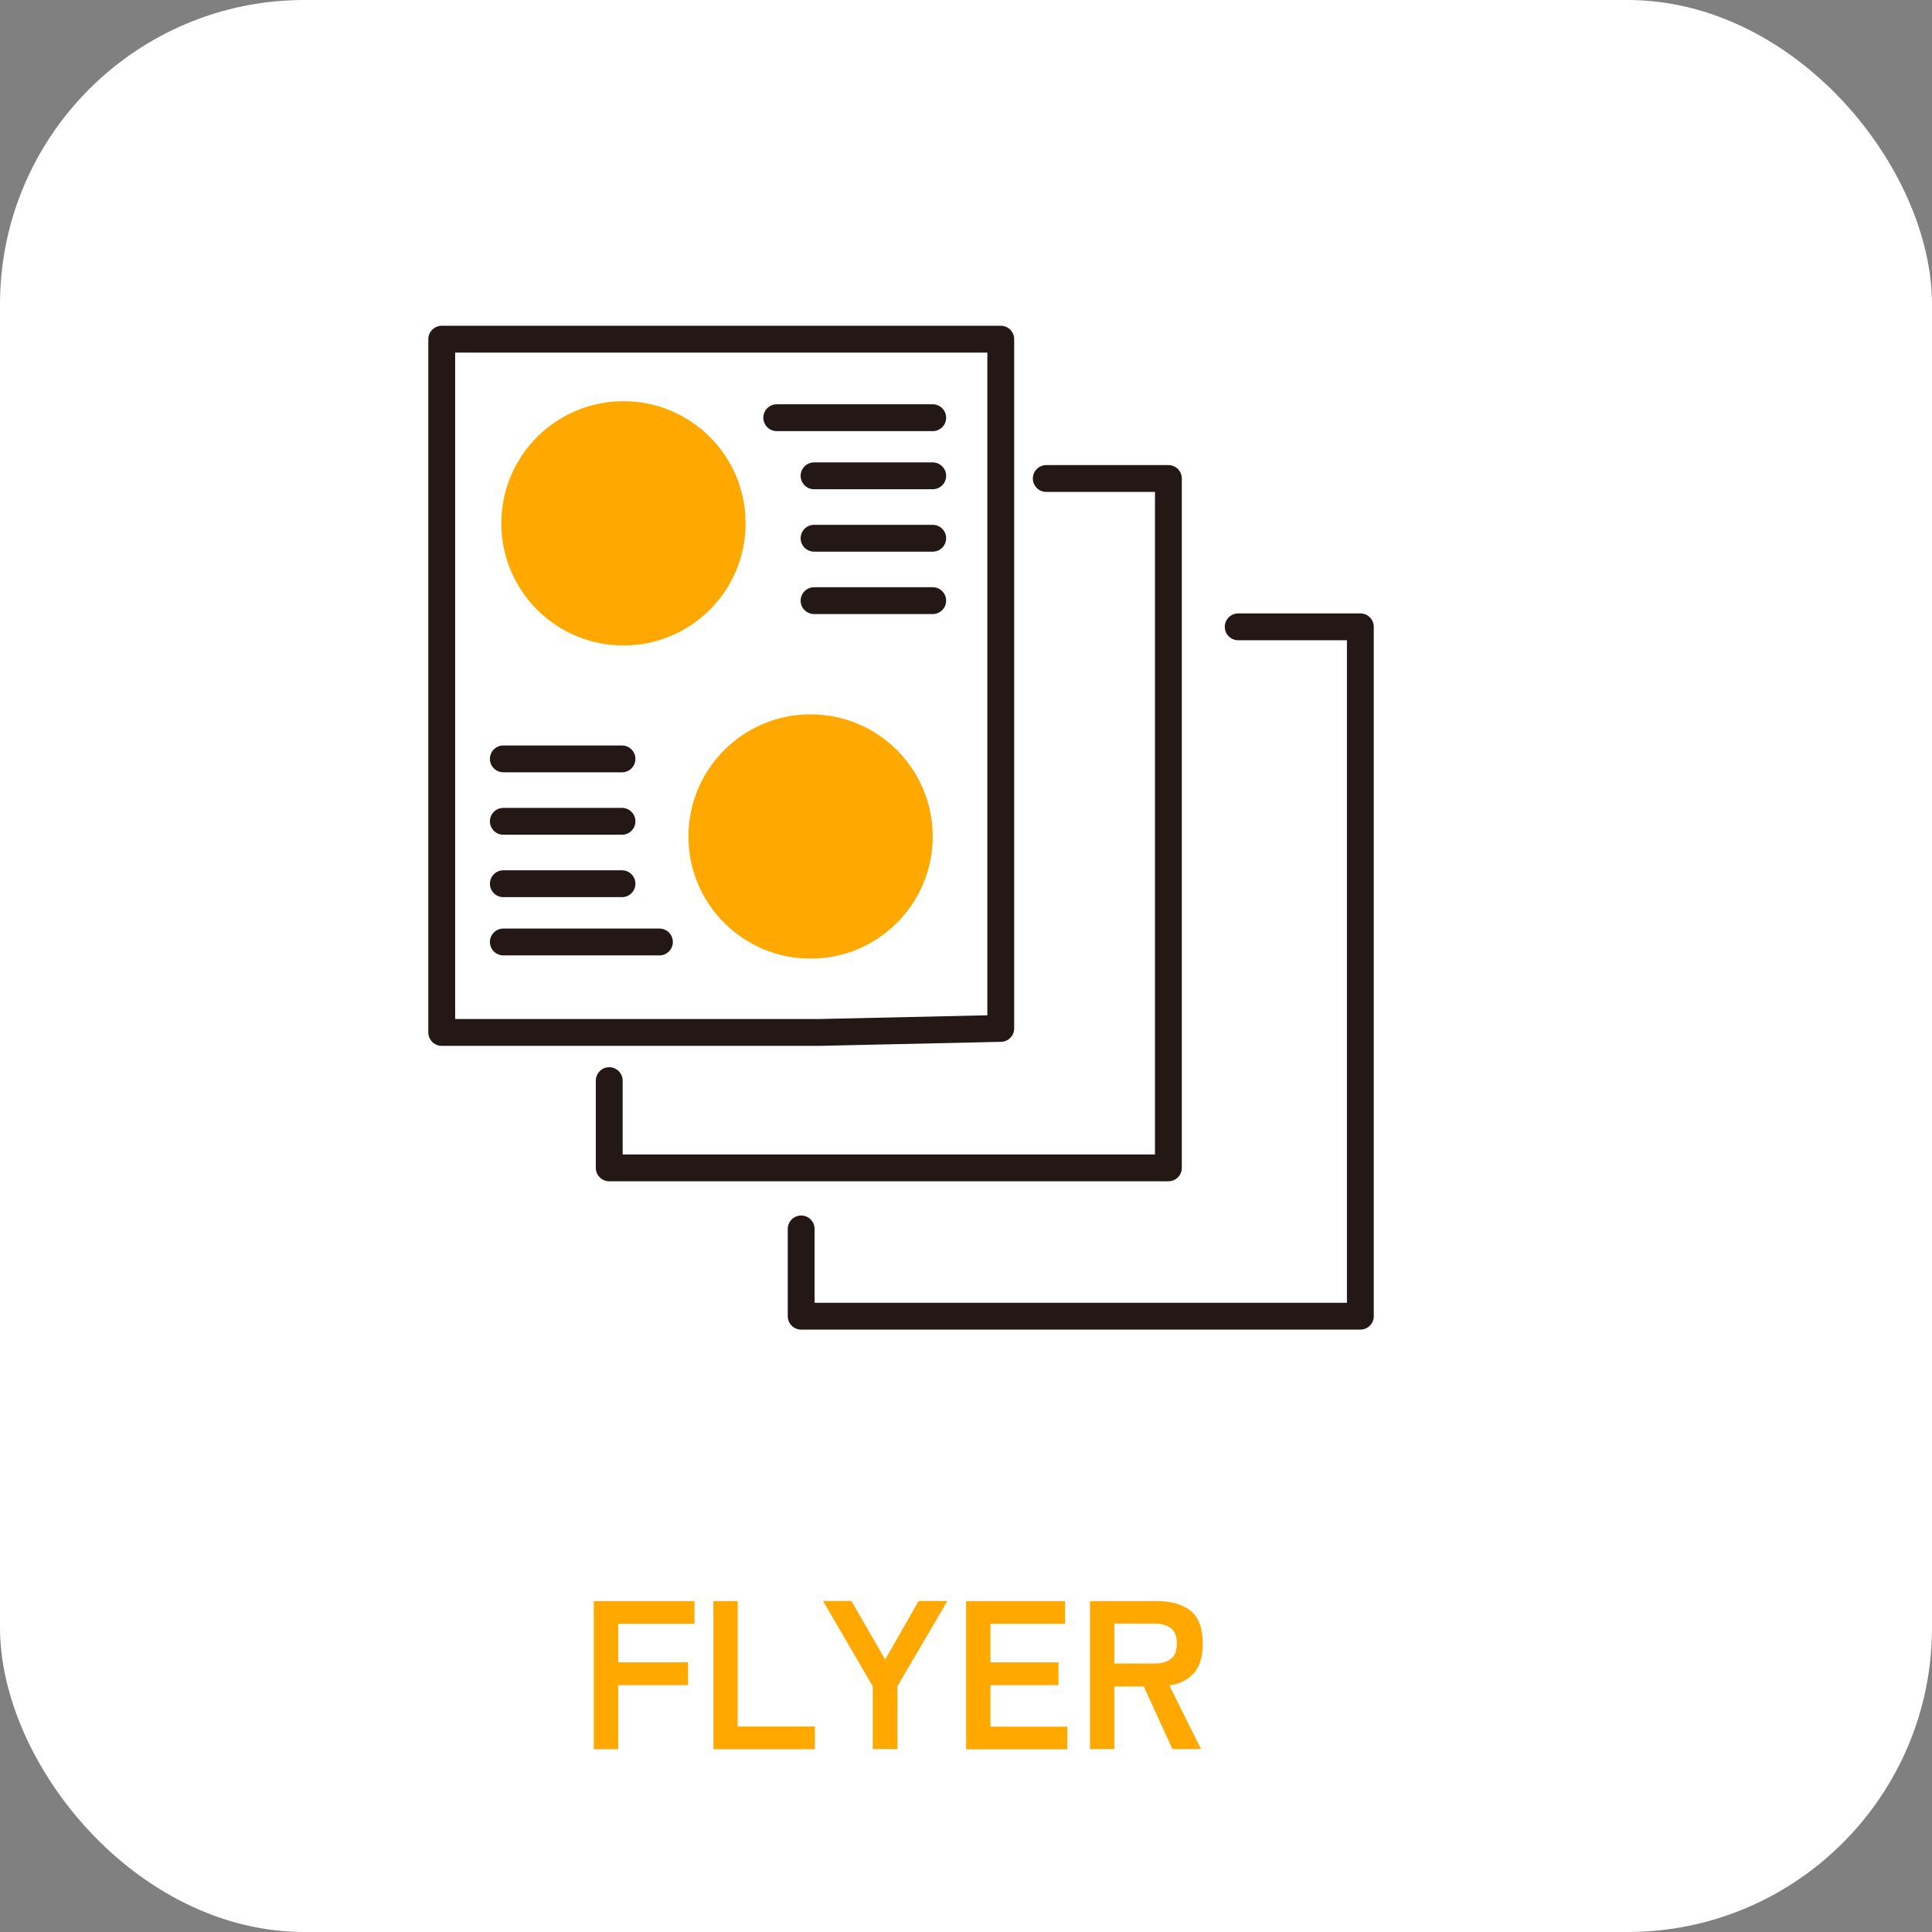 <?xml version="1.0" encoding="UTF-8"?><svg id="_レイヤー_2" xmlns="http://www.w3.org/2000/svg" viewBox="0 0 143.94 143.94"><rect x="0" y="0" width="143.94" height="143.94" fill="#808080" stroke="none"/><defs><style>.cls-1{fill:none;stroke:#231815;stroke-linecap:round;stroke-linejoin:round;stroke-width:2px;}.cls-2{fill:#ffa800;}.cls-2,.cls-3{stroke-width:0px;}.cls-3{fill:#fff;}</style></defs><g id="_レイヤー_1-2"><rect class="cls-3" width="143.94" height="143.94" rx="22.68" ry="22.68"/><polygon class="cls-1" points="74.56 76.62 74.56 25.27 32.91 25.27 32.91 76.92 61.04 76.92 74.56 76.62"/><circle class="cls-2" cx="46.45" cy="38.99" r="9.1"/><circle class="cls-2" cx="60.39" cy="62.32" r="9.1"/><line class="cls-1" x1="57.87" y1="31.12" x2="69.49" y2="31.12"/><line class="cls-1" x1="60.65" y1="35.45" x2="69.49" y2="35.45"/><line class="cls-1" x1="60.65" y1="40.1" x2="69.49" y2="40.1"/><line class="cls-1" x1="60.65" y1="44.75" x2="69.49" y2="44.75"/><line class="cls-1" x1="49.13" y1="70.18" x2="37.5" y2="70.18"/><line class="cls-1" x1="46.34" y1="65.84" x2="37.5" y2="65.84"/><line class="cls-1" x1="46.34" y1="61.19" x2="37.5" y2="61.19"/><line class="cls-1" x1="46.34" y1="56.54" x2="37.5" y2="56.54"/><polyline class="cls-1" points="77.95 35.65 87.05 35.65 87.05 87.01 45.39 87.01 45.39 80.51"/><polyline class="cls-1" points="92.25 46.7 101.35 46.7 101.35 98.06 59.69 98.06 59.69 91.56"/><path class="cls-2" d="M44.24,130.31v-11.02h7.5v1.69h-5.68v2.87h5.2v1.7h-5.2v4.77h-1.81Z"/><path class="cls-2" d="M53.15,130.31v-11.02h1.81v9.34h5.75v1.69h-7.56Z"/><path class="cls-2" d="M65.02,130.31v-4.68l-3.7-6.35h2.11l2.52,4.36,2.49-4.36h2.14l-3.72,6.35v4.68h-1.84Z"/><path class="cls-2" d="M71.98,130.31v-11.02h7.37v1.69h-5.56v2.87h5.07v1.7h-5.07v3.09h5.73v1.69h-7.54Z"/><path class="cls-2" d="M81.21,130.31v-11.02h5.04c1.03,0,1.84.24,2.45.72.6.48.91,1.3.91,2.44,0,.97-.22,1.7-.66,2.2s-1.05.81-1.83.92l2.36,4.74h-2.13l-2.13-4.66h-2.2v4.66h-1.81ZM83.02,123.94h2.98c.54,0,.95-.12,1.24-.35s.44-.61.44-1.15-.15-.9-.44-1.13-.71-.35-1.24-.35h-2.98v2.98Z"/></g></svg>